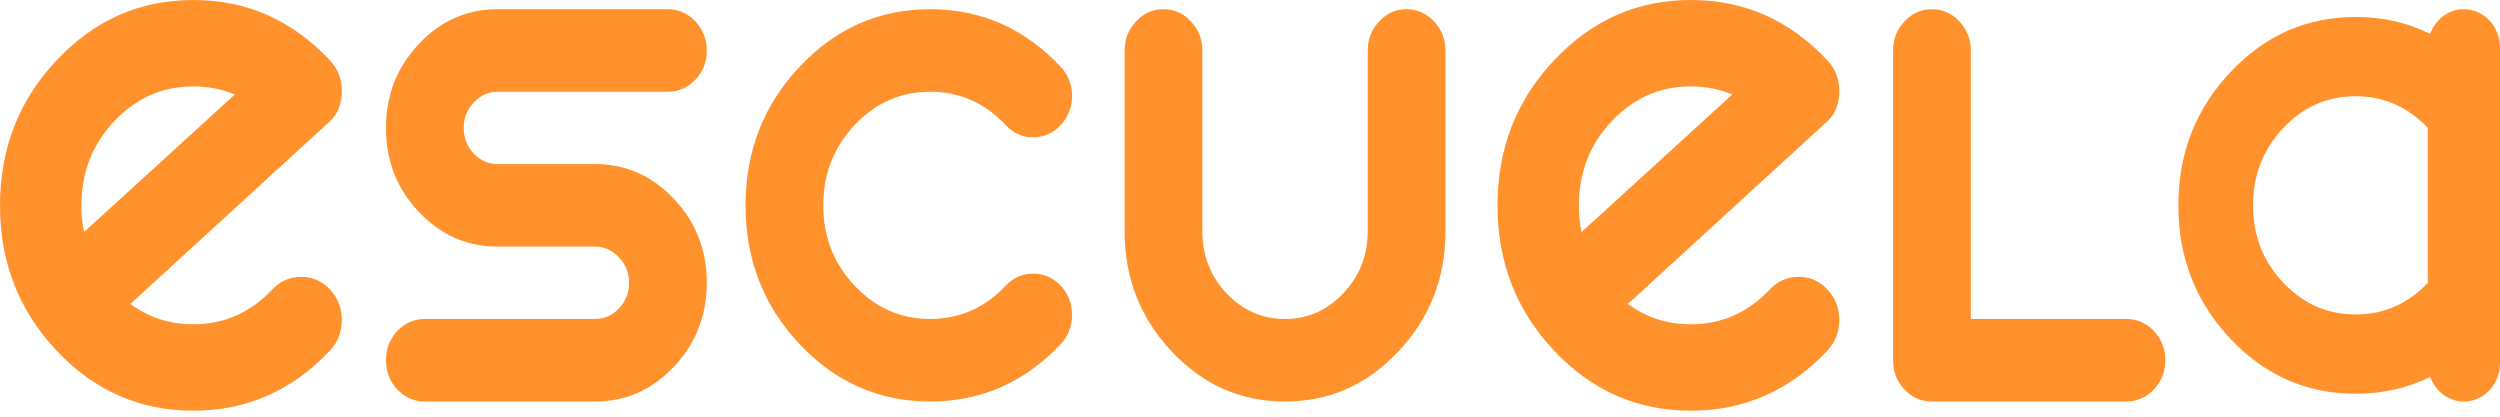 <?xml version="1.0" encoding="UTF-8"?> <svg xmlns="http://www.w3.org/2000/svg" width="150" height="25" viewBox="0 0 150 25" fill="none"> <path d="M11.595 24.643C14.799 24.643 17.532 23.441 19.796 21.038C20.271 20.533 20.509 19.918 20.509 19.194C20.509 18.481 20.271 17.872 19.796 17.367C19.32 16.862 18.747 16.61 18.075 16.61C17.393 16.61 16.814 16.862 16.339 17.367C15.026 18.761 13.445 19.457 11.595 19.457C10.174 19.457 8.912 19.046 7.808 18.224C7.892 18.166 7.97 18.105 8.041 18.04L19.796 7.276C20.305 6.81 20.509 6.162 20.509 5.449C20.509 4.735 20.271 4.126 19.796 3.622C17.532 1.207 14.799 0 11.595 0C8.392 0 5.658 1.207 3.395 3.622C1.132 6.014 0 8.917 0 12.33C0 15.732 1.132 18.634 3.395 21.038C5.658 23.441 8.392 24.643 11.595 24.643V24.643ZM101.445 24.643C104.649 24.643 107.382 23.441 109.645 21.038C110.121 20.533 110.358 19.918 110.358 19.194C110.358 18.481 110.121 17.872 109.645 17.367C109.17 16.862 108.596 16.61 107.925 16.61C107.243 16.61 106.664 16.862 106.188 17.367C104.876 18.761 103.295 19.457 101.445 19.457C100.024 19.457 98.761 19.046 97.658 18.224C97.741 18.166 97.82 18.105 97.891 18.04L109.645 7.276C110.154 6.81 110.358 6.162 110.358 5.449C110.358 4.735 110.121 4.126 109.645 3.622C107.382 1.207 104.649 0 101.445 0C98.241 0 95.508 1.207 93.245 3.622C90.981 6.014 89.85 8.917 89.85 12.33C89.85 15.732 90.981 18.634 93.245 21.038C95.508 23.441 98.241 24.643 101.445 24.643V24.643ZM94.89 13.925C94.785 13.416 94.733 12.884 94.733 12.33C94.733 10.354 95.389 8.67 96.701 7.276C98.014 5.882 99.595 5.185 101.445 5.185C102.338 5.185 103.168 5.348 103.935 5.672L94.89 13.925V13.925ZM147.833 0.551C149.025 0.551 150 1.586 150 2.852V21.791C150 23.057 149.025 24.092 147.833 24.092C146.915 24.092 146.125 23.478 145.811 22.617C144.452 23.289 142.961 23.625 141.339 23.625C138.4 23.625 135.892 22.523 133.816 20.318C131.74 18.113 130.702 15.45 130.702 12.329C130.702 9.198 131.74 6.535 133.816 4.34C135.892 2.125 138.4 1.018 141.339 1.018C142.96 1.018 144.451 1.355 145.81 2.03C146.123 1.167 146.913 0.551 147.833 0.551V0.551ZM145.666 16.976V7.667C144.467 6.406 143.024 5.775 141.339 5.775C139.642 5.775 138.191 6.414 136.987 7.693C135.783 8.971 135.181 10.517 135.181 12.329C135.181 14.131 135.783 15.671 136.987 16.95C138.191 18.229 139.642 18.868 141.339 18.868C143.024 18.868 144.467 18.237 145.666 16.976V16.976ZM115.924 24.091C115.272 24.091 114.719 23.85 114.265 23.368C113.811 22.886 113.584 22.299 113.584 21.607V3.036C113.584 2.355 113.811 1.773 114.265 1.291C114.719 0.798 115.272 0.552 115.924 0.552C116.565 0.552 117.113 0.798 117.567 1.291C118.021 1.773 118.249 2.355 118.249 3.036V19.138H127.577C128.219 19.138 128.772 19.379 129.236 19.861C129.69 20.344 129.917 20.925 129.917 21.607C129.917 22.299 129.69 22.886 129.236 23.368C128.772 23.85 128.219 24.091 127.577 24.091H115.924ZM25.497 19.138C24.846 19.138 24.293 19.379 23.839 19.861C23.385 20.344 23.158 20.925 23.158 21.607C23.158 22.299 23.385 22.886 23.839 23.368C24.293 23.85 24.846 24.091 25.497 24.091H35.7C37.546 24.091 39.125 23.394 40.438 22C41.751 20.606 42.408 18.928 42.408 16.968C42.408 15.008 41.751 13.33 40.438 11.936C39.125 10.542 37.546 9.845 35.7 9.845H29.866C29.303 9.845 28.824 9.635 28.429 9.216C28.025 8.786 27.822 8.272 27.822 7.675C27.822 7.077 28.025 6.569 28.429 6.15C28.824 5.72 29.303 5.505 29.866 5.505H40.068C40.71 5.505 41.263 5.264 41.727 4.782C42.181 4.299 42.408 3.718 42.408 3.036C42.408 2.355 42.181 1.773 41.727 1.291C41.263 0.798 40.71 0.552 40.068 0.552H29.866C28.02 0.552 26.44 1.249 25.127 2.643C23.814 4.037 23.158 5.715 23.158 7.675C23.158 9.646 23.814 11.323 25.127 12.707C26.44 14.101 28.02 14.798 29.866 14.798H35.7C36.263 14.798 36.741 15.013 37.136 15.443C37.541 15.862 37.743 16.37 37.743 16.968C37.743 17.566 37.541 18.079 37.136 18.509C36.741 18.928 36.263 19.138 35.7 19.138H25.497ZM55.809 24.091C58.869 24.091 61.48 22.943 63.642 20.648C64.096 20.165 64.323 19.578 64.323 18.886C64.323 18.205 64.096 17.623 63.642 17.141C63.188 16.659 62.64 16.418 61.998 16.418C61.347 16.418 60.794 16.659 60.34 17.141C59.086 18.472 57.576 19.138 55.809 19.138C54.042 19.138 52.531 18.472 51.278 17.141C50.024 15.81 49.397 14.206 49.397 12.329C49.397 10.442 50.024 8.833 51.278 7.502C52.531 6.171 54.042 5.505 55.809 5.505C57.576 5.505 59.086 6.171 60.34 7.502C60.794 7.995 61.347 8.241 61.998 8.241C62.64 8.241 63.188 7.995 63.642 7.502C64.096 7.02 64.323 6.438 64.323 5.756C64.323 5.075 64.096 4.493 63.642 4.011C61.48 1.705 58.869 0.552 55.809 0.552C52.748 0.552 50.137 1.705 47.975 4.011C45.813 6.296 44.733 9.069 44.733 12.329C44.733 15.579 45.813 18.352 47.975 20.648C50.137 22.943 52.748 24.091 55.809 24.091ZM77.102 24.091C74.447 24.091 72.181 23.09 70.305 21.088C68.42 19.096 67.477 16.69 67.477 13.87V3.036C67.477 2.355 67.704 1.773 68.158 1.291C68.612 0.798 69.165 0.552 69.817 0.552C70.458 0.552 71.006 0.798 71.46 1.291C71.915 1.773 72.142 2.355 72.142 3.036V13.87C72.142 15.328 72.625 16.57 73.593 17.597C74.56 18.624 75.73 19.138 77.102 19.138C78.465 19.138 79.629 18.624 80.597 17.597C81.574 16.57 82.063 15.328 82.063 13.87V3.036C82.063 2.355 82.29 1.773 82.744 1.291C83.198 0.798 83.746 0.552 84.388 0.552C85.029 0.552 85.582 0.798 86.046 1.291C86.5 1.773 86.727 2.355 86.727 3.036V13.87C86.727 16.69 85.784 19.096 83.899 21.088C82.023 23.09 79.758 24.091 77.102 24.091V24.091ZM5.04 13.925C4.935 13.416 4.883 12.884 4.883 12.33C4.883 10.354 5.539 8.67 6.852 7.276C8.164 5.882 9.745 5.185 11.595 5.185C12.488 5.185 13.318 5.348 14.086 5.672L5.04 13.925V13.925Z" fill="#FF922D"></path> </svg> 